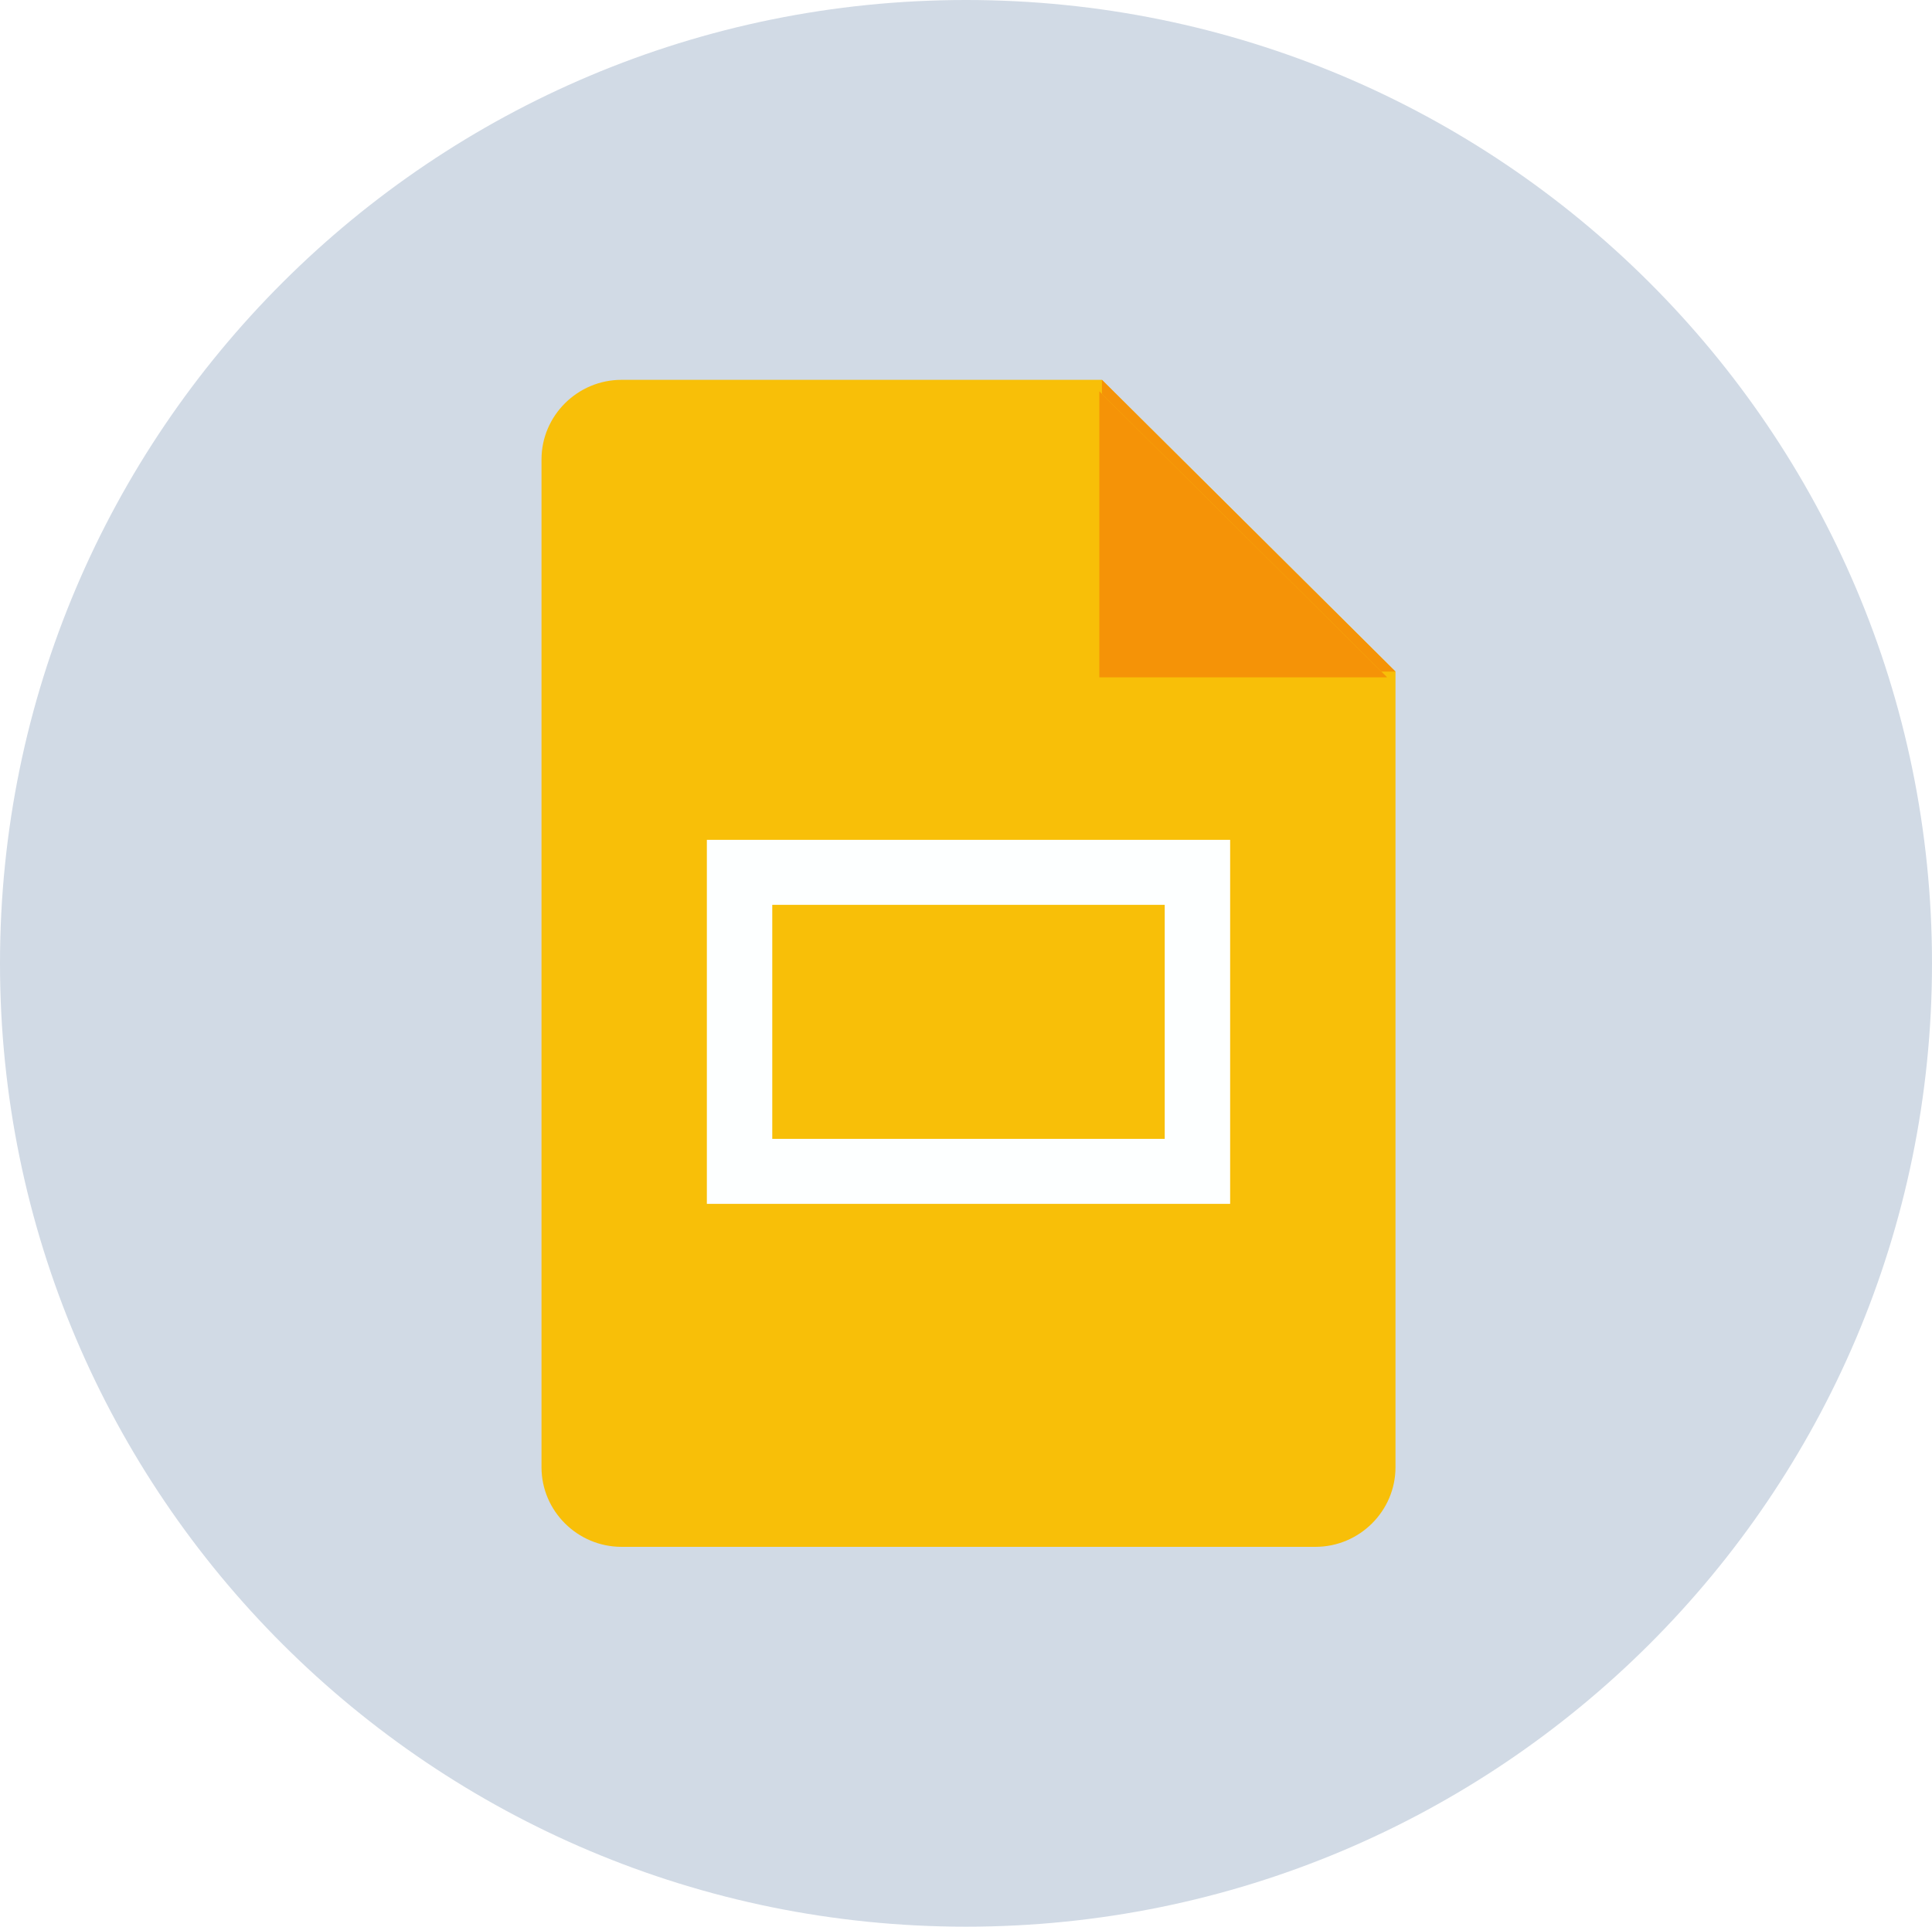 <?xml version="1.0" encoding="UTF-8"?> <svg xmlns="http://www.w3.org/2000/svg" xmlns:xlink="http://www.w3.org/1999/xlink" width="390" height="389" xml:space="preserve" overflow="hidden"><defs><filter id="fx0" x="-10%" y="-10%" width="120%" height="120%" filterUnits="userSpaceOnUse"><feComponentTransfer color-interpolation-filters="sRGB"><feFuncR type="discrete"></feFuncR><feFuncG type="discrete"></feFuncG><feFuncB type="discrete"></feFuncB><feFuncA type="linear" slope="0.4"></feFuncA></feComponentTransfer><feGaussianBlur stdDeviation="7.639 7.639"></feGaussianBlur></filter><clipPath id="clip1"><rect x="1779" y="2223" width="390" height="389"></rect></clipPath></defs><g clip-path="url(#clip1)" transform="translate(-1779 -2223)"><path d="M1779 2417.5C1779 2310.08 1866.3 2223 1974 2223 2081.7 2223 2169 2310.08 2169 2417.5 2169 2524.92 2081.7 2612 1974 2612 1866.3 2612 1779 2524.92 1779 2417.5Z" fill="#D1DAE5" fill-rule="evenodd"></path><g filter="url(#fx0)" transform="translate(1864 2276)"><g><g><g><g><path d="M155.295 235.62 16.065 235.62C7.229 235.62 0 228.391 0 219.555L0 16.065C0 7.229 7.229 0 16.065 0L112.455 0 171.36 58.905 171.36 219.555C171.36 228.391 164.131 235.62 155.295 235.62Z" fill="#F8BF08" transform="matrix(1.006 0 0 1 24.31 23.69)"></path><path d="M112.455 0 171.36 58.905 112.455 58.905 112.455 0Z" fill="#F59307" transform="matrix(1.006 0 0 1 24.31 23.69)"></path><path d="M32.13 92.374 32.13 167.344 139.23 167.344 139.23 92.374 32.13 92.374ZM125.842 153.956 45.517 153.956 45.517 105.761 125.842 105.761 125.842 153.956Z" fill="#FDFFFF" transform="matrix(1.006 0 0 1 24.31 23.69)"></path></g></g></g></g></g><g><g><g><path d="M152.25 231 15.75 231C7.088 231 0 223.913 0 215.25L0 15.75C0 7.088 7.088 0 15.75 0L110.25 0 168 57.75 168 215.25C168 223.913 160.912 231 152.25 231Z" fill="#F8BF08" transform="matrix(1.006 0 0 1 1890 2302)"></path><path d="M110.25 0 168 57.75 110.25 57.75 110.25 0Z" fill="#F59307" transform="matrix(1.006 0 0 1 1890 2302)"></path><path d="M31.5 90.562 31.5 164.062 136.5 164.062 136.5 90.562 31.5 90.562ZM123.375 150.938 44.625 150.938 44.625 103.688 123.375 103.688 123.375 150.938Z" fill="#FDFFFF" transform="matrix(1.006 0 0 1 1890 2302)"></path></g></g></g></g></svg> 